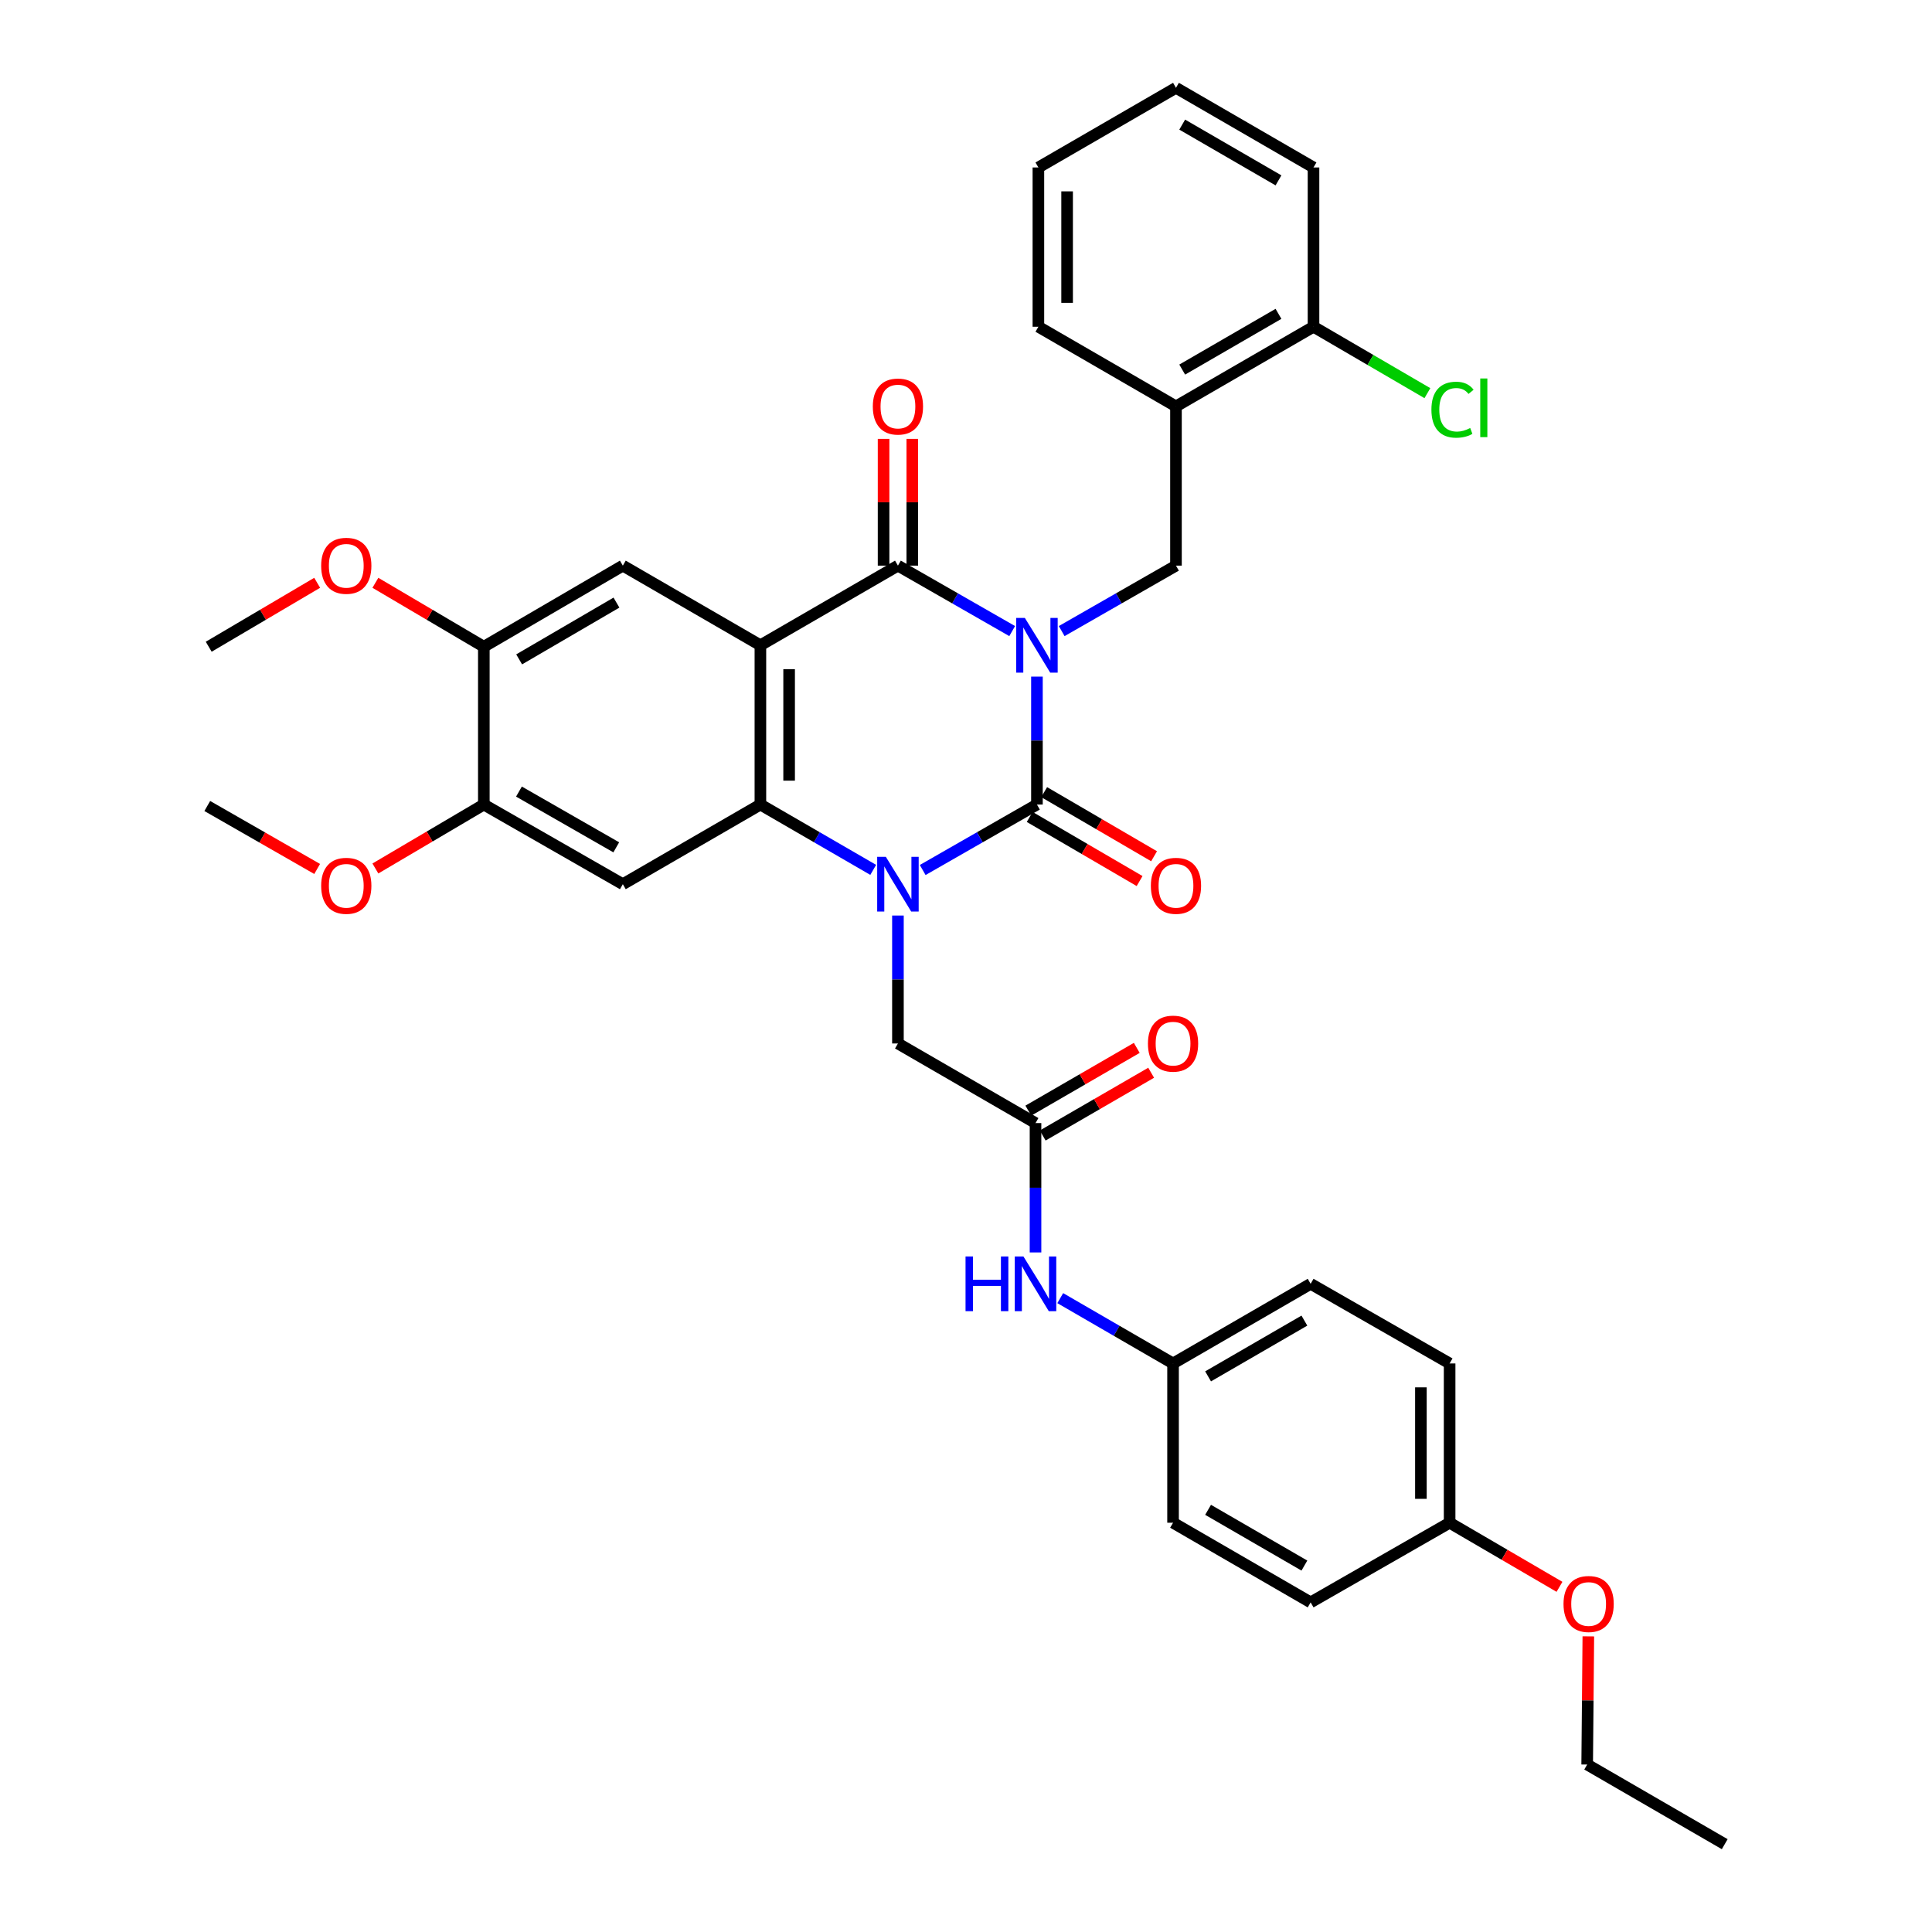 <?xml version='1.0' encoding='iso-8859-1'?>
<svg version='1.1' baseProfile='full'
              xmlns='http://www.w3.org/2000/svg'
                      xmlns:rdkit='http://www.rdkit.org/xml'
                      xmlns:xlink='http://www.w3.org/1999/xlink'
                  xml:space='preserve'
width='1000px' height='1000px' viewBox='0 0 1000 1000'>
<!-- END OF HEADER -->
<rect style='opacity:1.0;fill:#FFFFFF;stroke:none' width='1000' height='1000' x='0' y='0'> </rect>
<path class='bond-0' d='M 536.717,350.21 L 536.717,383.321' style='fill:none;fill-rule:evenodd;stroke:#0000FF;stroke-width:6px;stroke-linecap:butt;stroke-linejoin:miter;stroke-opacity:1' />
<path class='bond-0' d='M 536.717,383.321 L 536.717,416.433' style='fill:none;fill-rule:evenodd;stroke:#000000;stroke-width:6px;stroke-linecap:butt;stroke-linejoin:miter;stroke-opacity:1' />
<path class='bond-3' d='M 523.904,326.648 L 494.337,309.709' style='fill:none;fill-rule:evenodd;stroke:#0000FF;stroke-width:6px;stroke-linecap:butt;stroke-linejoin:miter;stroke-opacity:1' />
<path class='bond-3' d='M 494.337,309.709 L 464.769,292.771' style='fill:none;fill-rule:evenodd;stroke:#000000;stroke-width:6px;stroke-linecap:butt;stroke-linejoin:miter;stroke-opacity:1' />
<path class='bond-5' d='M 549.53,326.65 L 579.106,309.71' style='fill:none;fill-rule:evenodd;stroke:#0000FF;stroke-width:6px;stroke-linecap:butt;stroke-linejoin:miter;stroke-opacity:1' />
<path class='bond-5' d='M 579.106,309.71 L 608.681,292.771' style='fill:none;fill-rule:evenodd;stroke:#000000;stroke-width:6px;stroke-linecap:butt;stroke-linejoin:miter;stroke-opacity:1' />
<path class='bond-1' d='M 536.717,416.433 L 507.15,433.375' style='fill:none;fill-rule:evenodd;stroke:#000000;stroke-width:6px;stroke-linecap:butt;stroke-linejoin:miter;stroke-opacity:1' />
<path class='bond-1' d='M 507.15,433.375 L 477.582,450.317' style='fill:none;fill-rule:evenodd;stroke:#0000FF;stroke-width:6px;stroke-linecap:butt;stroke-linejoin:miter;stroke-opacity:1' />
<path class='bond-13' d='M 532.972,422.853 L 561.413,439.443' style='fill:none;fill-rule:evenodd;stroke:#000000;stroke-width:6px;stroke-linecap:butt;stroke-linejoin:miter;stroke-opacity:1' />
<path class='bond-13' d='M 561.413,439.443 L 589.853,456.033' style='fill:none;fill-rule:evenodd;stroke:#FF0000;stroke-width:6px;stroke-linecap:butt;stroke-linejoin:miter;stroke-opacity:1' />
<path class='bond-13' d='M 540.462,410.012 L 568.903,426.602' style='fill:none;fill-rule:evenodd;stroke:#000000;stroke-width:6px;stroke-linecap:butt;stroke-linejoin:miter;stroke-opacity:1' />
<path class='bond-13' d='M 568.903,426.602 L 597.343,443.192' style='fill:none;fill-rule:evenodd;stroke:#FF0000;stroke-width:6px;stroke-linecap:butt;stroke-linejoin:miter;stroke-opacity:1' />
<path class='bond-9' d='M 464.769,473.88 L 464.769,506.992' style='fill:none;fill-rule:evenodd;stroke:#0000FF;stroke-width:6px;stroke-linecap:butt;stroke-linejoin:miter;stroke-opacity:1' />
<path class='bond-9' d='M 464.769,506.992 L 464.769,540.103' style='fill:none;fill-rule:evenodd;stroke:#000000;stroke-width:6px;stroke-linecap:butt;stroke-linejoin:miter;stroke-opacity:1' />
<path class='bond-36' d='M 451.973,450.248 L 422.777,433.34' style='fill:none;fill-rule:evenodd;stroke:#0000FF;stroke-width:6px;stroke-linecap:butt;stroke-linejoin:miter;stroke-opacity:1' />
<path class='bond-36' d='M 422.777,433.34 L 393.582,416.433' style='fill:none;fill-rule:evenodd;stroke:#000000;stroke-width:6px;stroke-linecap:butt;stroke-linejoin:miter;stroke-opacity:1' />
<path class='bond-2' d='M 393.582,333.989 L 464.769,292.771' style='fill:none;fill-rule:evenodd;stroke:#000000;stroke-width:6px;stroke-linecap:butt;stroke-linejoin:miter;stroke-opacity:1' />
<path class='bond-4' d='M 393.582,333.989 L 393.582,416.433' style='fill:none;fill-rule:evenodd;stroke:#000000;stroke-width:6px;stroke-linecap:butt;stroke-linejoin:miter;stroke-opacity:1' />
<path class='bond-4' d='M 408.447,346.355 L 408.447,404.066' style='fill:none;fill-rule:evenodd;stroke:#000000;stroke-width:6px;stroke-linecap:butt;stroke-linejoin:miter;stroke-opacity:1' />
<path class='bond-7' d='M 393.582,333.989 L 322.377,292.771' style='fill:none;fill-rule:evenodd;stroke:#000000;stroke-width:6px;stroke-linecap:butt;stroke-linejoin:miter;stroke-opacity:1' />
<path class='bond-14' d='M 472.202,292.771 L 472.202,259.967' style='fill:none;fill-rule:evenodd;stroke:#000000;stroke-width:6px;stroke-linecap:butt;stroke-linejoin:miter;stroke-opacity:1' />
<path class='bond-14' d='M 472.202,259.967 L 472.202,227.164' style='fill:none;fill-rule:evenodd;stroke:#FF0000;stroke-width:6px;stroke-linecap:butt;stroke-linejoin:miter;stroke-opacity:1' />
<path class='bond-14' d='M 457.337,292.771 L 457.337,259.967' style='fill:none;fill-rule:evenodd;stroke:#000000;stroke-width:6px;stroke-linecap:butt;stroke-linejoin:miter;stroke-opacity:1' />
<path class='bond-14' d='M 457.337,259.967 L 457.337,227.164' style='fill:none;fill-rule:evenodd;stroke:#FF0000;stroke-width:6px;stroke-linecap:butt;stroke-linejoin:miter;stroke-opacity:1' />
<path class='bond-6' d='M 393.582,416.433 L 322.377,457.659' style='fill:none;fill-rule:evenodd;stroke:#000000;stroke-width:6px;stroke-linecap:butt;stroke-linejoin:miter;stroke-opacity:1' />
<path class='bond-8' d='M 608.681,292.771 L 608.681,210.343' style='fill:none;fill-rule:evenodd;stroke:#000000;stroke-width:6px;stroke-linecap:butt;stroke-linejoin:miter;stroke-opacity:1' />
<path class='bond-38' d='M 322.377,457.659 L 250.429,416.433' style='fill:none;fill-rule:evenodd;stroke:#000000;stroke-width:6px;stroke-linecap:butt;stroke-linejoin:miter;stroke-opacity:1' />
<path class='bond-38' d='M 318.975,438.577 L 268.612,409.719' style='fill:none;fill-rule:evenodd;stroke:#000000;stroke-width:6px;stroke-linecap:butt;stroke-linejoin:miter;stroke-opacity:1' />
<path class='bond-12' d='M 322.377,292.771 L 250.429,334.748' style='fill:none;fill-rule:evenodd;stroke:#000000;stroke-width:6px;stroke-linecap:butt;stroke-linejoin:miter;stroke-opacity:1' />
<path class='bond-12' d='M 319.076,311.907 L 268.713,341.291' style='fill:none;fill-rule:evenodd;stroke:#000000;stroke-width:6px;stroke-linecap:butt;stroke-linejoin:miter;stroke-opacity:1' />
<path class='bond-16' d='M 608.681,210.343 L 679.869,169.125' style='fill:none;fill-rule:evenodd;stroke:#000000;stroke-width:6px;stroke-linecap:butt;stroke-linejoin:miter;stroke-opacity:1' />
<path class='bond-16' d='M 611.911,191.296 L 661.742,162.443' style='fill:none;fill-rule:evenodd;stroke:#000000;stroke-width:6px;stroke-linecap:butt;stroke-linejoin:miter;stroke-opacity:1' />
<path class='bond-28' d='M 608.681,210.343 L 537.469,169.125' style='fill:none;fill-rule:evenodd;stroke:#000000;stroke-width:6px;stroke-linecap:butt;stroke-linejoin:miter;stroke-opacity:1' />
<path class='bond-10' d='M 464.769,540.103 L 535.982,581.305' style='fill:none;fill-rule:evenodd;stroke:#000000;stroke-width:6px;stroke-linecap:butt;stroke-linejoin:miter;stroke-opacity:1' />
<path class='bond-15' d='M 535.982,581.305 L 535.982,614.782' style='fill:none;fill-rule:evenodd;stroke:#000000;stroke-width:6px;stroke-linecap:butt;stroke-linejoin:miter;stroke-opacity:1' />
<path class='bond-15' d='M 535.982,614.782 L 535.982,648.26' style='fill:none;fill-rule:evenodd;stroke:#0000FF;stroke-width:6px;stroke-linecap:butt;stroke-linejoin:miter;stroke-opacity:1' />
<path class='bond-17' d='M 539.705,587.737 L 567.771,571.494' style='fill:none;fill-rule:evenodd;stroke:#000000;stroke-width:6px;stroke-linecap:butt;stroke-linejoin:miter;stroke-opacity:1' />
<path class='bond-17' d='M 567.771,571.494 L 595.837,555.25' style='fill:none;fill-rule:evenodd;stroke:#FF0000;stroke-width:6px;stroke-linecap:butt;stroke-linejoin:miter;stroke-opacity:1' />
<path class='bond-17' d='M 532.259,574.872 L 560.325,558.628' style='fill:none;fill-rule:evenodd;stroke:#000000;stroke-width:6px;stroke-linecap:butt;stroke-linejoin:miter;stroke-opacity:1' />
<path class='bond-17' d='M 560.325,558.628 L 588.391,542.384' style='fill:none;fill-rule:evenodd;stroke:#FF0000;stroke-width:6px;stroke-linecap:butt;stroke-linejoin:miter;stroke-opacity:1' />
<path class='bond-11' d='M 250.429,416.433 L 250.429,334.748' style='fill:none;fill-rule:evenodd;stroke:#000000;stroke-width:6px;stroke-linecap:butt;stroke-linejoin:miter;stroke-opacity:1' />
<path class='bond-21' d='M 250.429,416.433 L 222.364,432.98' style='fill:none;fill-rule:evenodd;stroke:#000000;stroke-width:6px;stroke-linecap:butt;stroke-linejoin:miter;stroke-opacity:1' />
<path class='bond-21' d='M 222.364,432.98 L 194.3,449.527' style='fill:none;fill-rule:evenodd;stroke:#FF0000;stroke-width:6px;stroke-linecap:butt;stroke-linejoin:miter;stroke-opacity:1' />
<path class='bond-22' d='M 250.429,334.748 L 222.364,318.201' style='fill:none;fill-rule:evenodd;stroke:#000000;stroke-width:6px;stroke-linecap:butt;stroke-linejoin:miter;stroke-opacity:1' />
<path class='bond-22' d='M 222.364,318.201 L 194.3,301.654' style='fill:none;fill-rule:evenodd;stroke:#FF0000;stroke-width:6px;stroke-linecap:butt;stroke-linejoin:miter;stroke-opacity:1' />
<path class='bond-18' d='M 548.779,671.911 L 577.974,688.819' style='fill:none;fill-rule:evenodd;stroke:#0000FF;stroke-width:6px;stroke-linecap:butt;stroke-linejoin:miter;stroke-opacity:1' />
<path class='bond-18' d='M 577.974,688.819 L 607.17,705.726' style='fill:none;fill-rule:evenodd;stroke:#000000;stroke-width:6px;stroke-linecap:butt;stroke-linejoin:miter;stroke-opacity:1' />
<path class='bond-19' d='M 679.869,169.125 L 709.342,186.311' style='fill:none;fill-rule:evenodd;stroke:#000000;stroke-width:6px;stroke-linecap:butt;stroke-linejoin:miter;stroke-opacity:1' />
<path class='bond-19' d='M 709.342,186.311 L 738.815,203.496' style='fill:none;fill-rule:evenodd;stroke:#00CC00;stroke-width:6px;stroke-linecap:butt;stroke-linejoin:miter;stroke-opacity:1' />
<path class='bond-29' d='M 679.869,169.125 L 679.869,86.681' style='fill:none;fill-rule:evenodd;stroke:#000000;stroke-width:6px;stroke-linecap:butt;stroke-linejoin:miter;stroke-opacity:1' />
<path class='bond-23' d='M 607.17,705.726 L 607.17,788.162' style='fill:none;fill-rule:evenodd;stroke:#000000;stroke-width:6px;stroke-linecap:butt;stroke-linejoin:miter;stroke-opacity:1' />
<path class='bond-24' d='M 607.17,705.726 L 678.383,664.5' style='fill:none;fill-rule:evenodd;stroke:#000000;stroke-width:6px;stroke-linecap:butt;stroke-linejoin:miter;stroke-opacity:1' />
<path class='bond-24' d='M 625.3,712.407 L 675.148,683.549' style='fill:none;fill-rule:evenodd;stroke:#000000;stroke-width:6px;stroke-linecap:butt;stroke-linejoin:miter;stroke-opacity:1' />
<path class='bond-20' d='M 750.322,788.162 L 750.322,705.726' style='fill:none;fill-rule:evenodd;stroke:#000000;stroke-width:6px;stroke-linecap:butt;stroke-linejoin:miter;stroke-opacity:1' />
<path class='bond-20' d='M 735.457,775.797 L 735.457,718.092' style='fill:none;fill-rule:evenodd;stroke:#000000;stroke-width:6px;stroke-linecap:butt;stroke-linejoin:miter;stroke-opacity:1' />
<path class='bond-27' d='M 750.322,788.162 L 778.755,804.751' style='fill:none;fill-rule:evenodd;stroke:#000000;stroke-width:6px;stroke-linecap:butt;stroke-linejoin:miter;stroke-opacity:1' />
<path class='bond-27' d='M 778.755,804.751 L 807.187,821.34' style='fill:none;fill-rule:evenodd;stroke:#FF0000;stroke-width:6px;stroke-linecap:butt;stroke-linejoin:miter;stroke-opacity:1' />
<path class='bond-39' d='M 750.322,788.162 L 678.383,829.389' style='fill:none;fill-rule:evenodd;stroke:#000000;stroke-width:6px;stroke-linecap:butt;stroke-linejoin:miter;stroke-opacity:1' />
<path class='bond-31' d='M 164.16,449.774 L 135.723,433.479' style='fill:none;fill-rule:evenodd;stroke:#FF0000;stroke-width:6px;stroke-linecap:butt;stroke-linejoin:miter;stroke-opacity:1' />
<path class='bond-31' d='M 135.723,433.479 L 107.286,417.184' style='fill:none;fill-rule:evenodd;stroke:#000000;stroke-width:6px;stroke-linecap:butt;stroke-linejoin:miter;stroke-opacity:1' />
<path class='bond-32' d='M 164.167,301.653 L 136.098,318.201' style='fill:none;fill-rule:evenodd;stroke:#FF0000;stroke-width:6px;stroke-linecap:butt;stroke-linejoin:miter;stroke-opacity:1' />
<path class='bond-32' d='M 136.098,318.201 L 108.029,334.748' style='fill:none;fill-rule:evenodd;stroke:#000000;stroke-width:6px;stroke-linecap:butt;stroke-linejoin:miter;stroke-opacity:1' />
<path class='bond-26' d='M 607.17,788.162 L 678.383,829.389' style='fill:none;fill-rule:evenodd;stroke:#000000;stroke-width:6px;stroke-linecap:butt;stroke-linejoin:miter;stroke-opacity:1' />
<path class='bond-26' d='M 625.3,781.481 L 675.148,810.34' style='fill:none;fill-rule:evenodd;stroke:#000000;stroke-width:6px;stroke-linecap:butt;stroke-linejoin:miter;stroke-opacity:1' />
<path class='bond-25' d='M 678.383,664.5 L 750.322,705.726' style='fill:none;fill-rule:evenodd;stroke:#000000;stroke-width:6px;stroke-linecap:butt;stroke-linejoin:miter;stroke-opacity:1' />
<path class='bond-30' d='M 822.118,846.98 L 821.818,880.149' style='fill:none;fill-rule:evenodd;stroke:#FF0000;stroke-width:6px;stroke-linecap:butt;stroke-linejoin:miter;stroke-opacity:1' />
<path class='bond-30' d='M 821.818,880.149 L 821.518,913.319' style='fill:none;fill-rule:evenodd;stroke:#000000;stroke-width:6px;stroke-linecap:butt;stroke-linejoin:miter;stroke-opacity:1' />
<path class='bond-33' d='M 537.469,169.125 L 537.469,86.681' style='fill:none;fill-rule:evenodd;stroke:#000000;stroke-width:6px;stroke-linecap:butt;stroke-linejoin:miter;stroke-opacity:1' />
<path class='bond-33' d='M 552.334,156.758 L 552.334,99.047' style='fill:none;fill-rule:evenodd;stroke:#000000;stroke-width:6px;stroke-linecap:butt;stroke-linejoin:miter;stroke-opacity:1' />
<path class='bond-37' d='M 679.869,86.681 L 608.681,45.455' style='fill:none;fill-rule:evenodd;stroke:#000000;stroke-width:6px;stroke-linecap:butt;stroke-linejoin:miter;stroke-opacity:1' />
<path class='bond-37' d='M 661.741,93.361 L 611.91,64.502' style='fill:none;fill-rule:evenodd;stroke:#000000;stroke-width:6px;stroke-linecap:butt;stroke-linejoin:miter;stroke-opacity:1' />
<path class='bond-34' d='M 821.518,913.319 L 892.714,954.545' style='fill:none;fill-rule:evenodd;stroke:#000000;stroke-width:6px;stroke-linecap:butt;stroke-linejoin:miter;stroke-opacity:1' />
<path class='bond-35' d='M 537.469,86.681 L 608.681,45.455' style='fill:none;fill-rule:evenodd;stroke:#000000;stroke-width:6px;stroke-linecap:butt;stroke-linejoin:miter;stroke-opacity:1' />
<path  class='atom-0' d='M 530.457 319.829
L 539.737 334.829
Q 540.657 336.309, 542.137 338.989
Q 543.617 341.669, 543.697 341.829
L 543.697 319.829
L 547.457 319.829
L 547.457 348.149
L 543.577 348.149
L 533.617 331.749
Q 532.457 329.829, 531.217 327.629
Q 530.017 325.429, 529.657 324.749
L 529.657 348.149
L 525.977 348.149
L 525.977 319.829
L 530.457 319.829
' fill='#0000FF'/>
<path  class='atom-2' d='M 458.509 443.499
L 467.789 458.499
Q 468.709 459.979, 470.189 462.659
Q 471.669 465.339, 471.749 465.499
L 471.749 443.499
L 475.509 443.499
L 475.509 471.819
L 471.629 471.819
L 461.669 455.419
Q 460.509 453.499, 459.269 451.299
Q 458.069 449.099, 457.709 448.419
L 457.709 471.819
L 454.029 471.819
L 454.029 443.499
L 458.509 443.499
' fill='#0000FF'/>
<path  class='atom-14' d='M 595.681 458.49
Q 595.681 451.69, 599.041 447.89
Q 602.401 444.09, 608.681 444.09
Q 614.961 444.09, 618.321 447.89
Q 621.681 451.69, 621.681 458.49
Q 621.681 465.37, 618.281 469.29
Q 614.881 473.17, 608.681 473.17
Q 602.441 473.17, 599.041 469.29
Q 595.681 465.41, 595.681 458.49
M 608.681 469.97
Q 613.001 469.97, 615.321 467.09
Q 617.681 464.17, 617.681 458.49
Q 617.681 452.93, 615.321 450.13
Q 613.001 447.29, 608.681 447.29
Q 604.361 447.29, 602.001 450.09
Q 599.681 452.89, 599.681 458.49
Q 599.681 464.21, 602.001 467.09
Q 604.361 469.97, 608.681 469.97
' fill='#FF0000'/>
<path  class='atom-15' d='M 451.769 210.423
Q 451.769 203.623, 455.129 199.823
Q 458.489 196.023, 464.769 196.023
Q 471.049 196.023, 474.409 199.823
Q 477.769 203.623, 477.769 210.423
Q 477.769 217.303, 474.369 221.223
Q 470.969 225.103, 464.769 225.103
Q 458.529 225.103, 455.129 221.223
Q 451.769 217.343, 451.769 210.423
M 464.769 221.903
Q 469.089 221.903, 471.409 219.023
Q 473.769 216.103, 473.769 210.423
Q 473.769 204.863, 471.409 202.063
Q 469.089 199.223, 464.769 199.223
Q 460.449 199.223, 458.089 202.023
Q 455.769 204.823, 455.769 210.423
Q 455.769 216.143, 458.089 219.023
Q 460.449 221.903, 464.769 221.903
' fill='#FF0000'/>
<path  class='atom-16' d='M 499.762 650.34
L 503.602 650.34
L 503.602 662.38
L 518.082 662.38
L 518.082 650.34
L 521.922 650.34
L 521.922 678.66
L 518.082 678.66
L 518.082 665.58
L 503.602 665.58
L 503.602 678.66
L 499.762 678.66
L 499.762 650.34
' fill='#0000FF'/>
<path  class='atom-16' d='M 529.722 650.34
L 539.002 665.34
Q 539.922 666.82, 541.402 669.5
Q 542.882 672.18, 542.962 672.34
L 542.962 650.34
L 546.722 650.34
L 546.722 678.66
L 542.842 678.66
L 532.882 662.26
Q 531.722 660.34, 530.482 658.14
Q 529.282 655.94, 528.922 655.26
L 528.922 678.66
L 525.242 678.66
L 525.242 650.34
L 529.722 650.34
' fill='#0000FF'/>
<path  class='atom-18' d='M 594.17 540.183
Q 594.17 533.383, 597.53 529.583
Q 600.89 525.783, 607.17 525.783
Q 613.45 525.783, 616.81 529.583
Q 620.17 533.383, 620.17 540.183
Q 620.17 547.063, 616.77 550.983
Q 613.37 554.863, 607.17 554.863
Q 600.93 554.863, 597.53 550.983
Q 594.17 547.103, 594.17 540.183
M 607.17 551.663
Q 611.49 551.663, 613.81 548.783
Q 616.17 545.863, 616.17 540.183
Q 616.17 534.623, 613.81 531.823
Q 611.49 528.983, 607.17 528.983
Q 602.85 528.983, 600.49 531.783
Q 598.17 534.583, 598.17 540.183
Q 598.17 545.903, 600.49 548.783
Q 602.85 551.663, 607.17 551.663
' fill='#FF0000'/>
<path  class='atom-20' d='M 740.897 212.058
Q 740.897 205.018, 744.177 201.338
Q 747.497 197.618, 753.777 197.618
Q 759.617 197.618, 762.737 201.738
L 760.097 203.898
Q 757.817 200.898, 753.777 200.898
Q 749.497 200.898, 747.217 203.778
Q 744.977 206.618, 744.977 212.058
Q 744.977 217.658, 747.297 220.538
Q 749.657 223.418, 754.217 223.418
Q 757.337 223.418, 760.977 221.538
L 762.097 224.538
Q 760.617 225.498, 758.377 226.058
Q 756.137 226.618, 753.657 226.618
Q 747.497 226.618, 744.177 222.858
Q 740.897 219.098, 740.897 212.058
' fill='#00CC00'/>
<path  class='atom-20' d='M 766.177 195.898
L 769.857 195.898
L 769.857 226.258
L 766.177 226.258
L 766.177 195.898
' fill='#00CC00'/>
<path  class='atom-22' d='M 166.233 458.49
Q 166.233 451.69, 169.593 447.89
Q 172.953 444.09, 179.233 444.09
Q 185.513 444.09, 188.873 447.89
Q 192.233 451.69, 192.233 458.49
Q 192.233 465.37, 188.833 469.29
Q 185.433 473.17, 179.233 473.17
Q 172.993 473.17, 169.593 469.29
Q 166.233 465.41, 166.233 458.49
M 179.233 469.97
Q 183.553 469.97, 185.873 467.09
Q 188.233 464.17, 188.233 458.49
Q 188.233 452.93, 185.873 450.13
Q 183.553 447.29, 179.233 447.29
Q 174.913 447.29, 172.553 450.09
Q 170.233 452.89, 170.233 458.49
Q 170.233 464.21, 172.553 467.09
Q 174.913 469.97, 179.233 469.97
' fill='#FF0000'/>
<path  class='atom-23' d='M 166.233 292.851
Q 166.233 286.051, 169.593 282.251
Q 172.953 278.451, 179.233 278.451
Q 185.513 278.451, 188.873 282.251
Q 192.233 286.051, 192.233 292.851
Q 192.233 299.731, 188.833 303.651
Q 185.433 307.531, 179.233 307.531
Q 172.993 307.531, 169.593 303.651
Q 166.233 299.771, 166.233 292.851
M 179.233 304.331
Q 183.553 304.331, 185.873 301.451
Q 188.233 298.531, 188.233 292.851
Q 188.233 287.291, 185.873 284.491
Q 183.553 281.651, 179.233 281.651
Q 174.913 281.651, 172.553 284.451
Q 170.233 287.251, 170.233 292.851
Q 170.233 298.571, 172.553 301.451
Q 174.913 304.331, 179.233 304.331
' fill='#FF0000'/>
<path  class='atom-28' d='M 809.27 830.22
Q 809.27 823.42, 812.63 819.62
Q 815.99 815.82, 822.27 815.82
Q 828.55 815.82, 831.91 819.62
Q 835.27 823.42, 835.27 830.22
Q 835.27 837.1, 831.87 841.02
Q 828.47 844.9, 822.27 844.9
Q 816.03 844.9, 812.63 841.02
Q 809.27 837.14, 809.27 830.22
M 822.27 841.7
Q 826.59 841.7, 828.91 838.82
Q 831.27 835.9, 831.27 830.22
Q 831.27 824.66, 828.91 821.86
Q 826.59 819.02, 822.27 819.02
Q 817.95 819.02, 815.59 821.82
Q 813.27 824.62, 813.27 830.22
Q 813.27 835.94, 815.59 838.82
Q 817.95 841.7, 822.27 841.7
' fill='#FF0000'/>
</svg>
